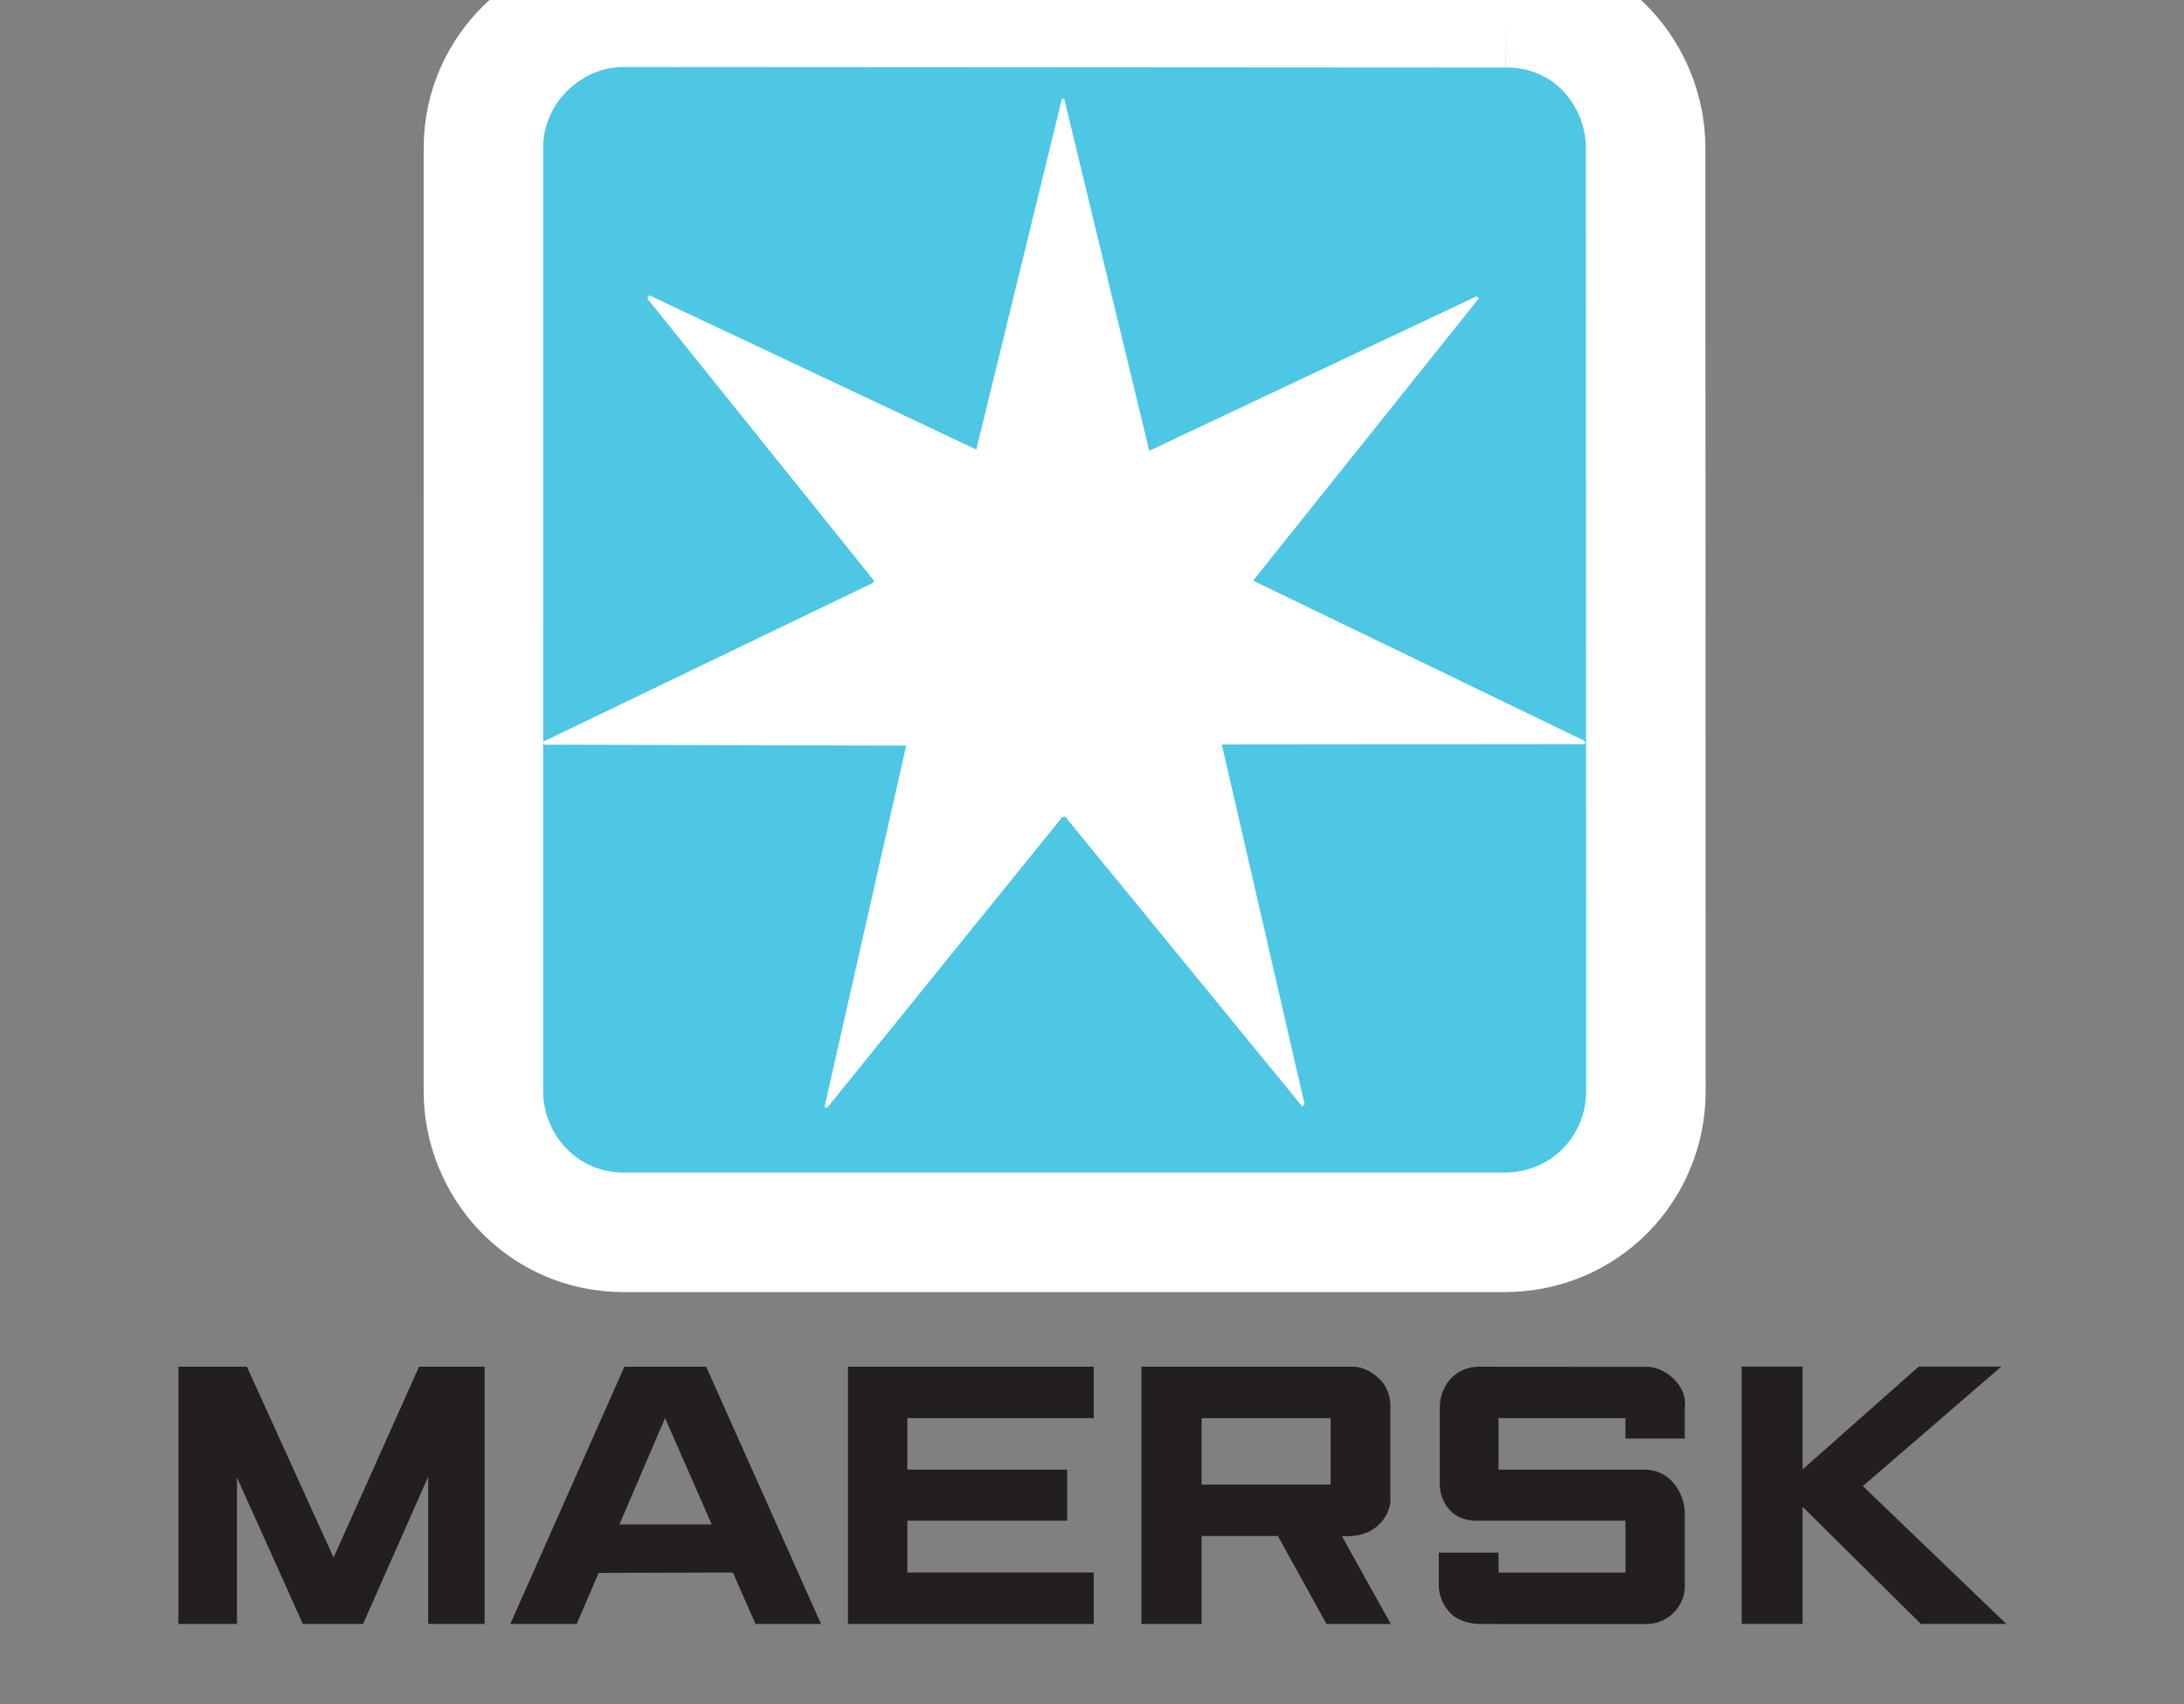 <svg width="150" height="117" viewBox="0 0 150 117" fill="none" xmlns="http://www.w3.org/2000/svg">
<rect x="0" y="0" width="150" height="117" fill="#808080" stroke="none"/>
<g clip-path="url(#clip0_937_744)">
<path d="M103.409 0.533C109.246 0.509 113.007 5.253 113.025 10.138L113.043 74.971C113.015 80.222 108.86 84.596 103.365 84.612H42.821C37.185 84.601 33.202 79.967 33.202 74.934L33.204 10.138C33.2 4.727 37.767 0.468 42.847 0.496L103.411 0.533" fill="#4DC7E4"/>
<path fill-rule="evenodd" clip-rule="evenodd" d="M103.409 0.533C109.246 0.509 113.007 5.253 113.025 10.138L113.043 74.971C113.015 80.222 108.86 84.596 103.365 84.612H42.821C37.185 84.601 33.202 79.967 33.202 74.934L33.204 10.138C33.2 4.727 37.767 0.468 42.847 0.496L103.411 0.533H103.409Z" stroke="white" stroke-width="8.208"/>
<path d="M78.938 30.951L101.368 20.367C101.458 20.32 101.508 20.457 101.575 20.479L86.065 39.868L108.724 50.819C108.838 50.886 108.952 50.978 108.796 51.091L83.915 51.115L89.605 75.838L89.445 75.978L73.172 56.092H72.965L56.858 76.005C56.767 76.075 56.721 76.075 56.629 76.007L62.24 51.196L37.406 51.13C37.314 51.06 37.314 50.992 37.314 50.923L59.892 40.054L60.049 39.895L44.487 20.534C44.441 20.42 44.533 20.372 44.603 20.281L67.056 30.866L72.933 6.786H73.093L78.931 30.95" fill="white"/>
<path d="M12.253 111.505V93.84H16.957L22.912 106.944L28.782 93.84H33.284V111.505H29.408V101.394L24.934 111.505H20.802L16.274 101.446V111.505H12.253ZM39.609 111.505H35.048L42.884 93.84H48.5L56.391 111.505H51.888L50.336 107.972L41.114 108L39.609 111.505ZM48.883 104.667L45.678 97.371L42.545 104.667H48.883ZM58.242 111.505V93.84H75.119V97.371H62.319V100.907H73.294V104.412H62.319V107.974H75.119V111.505H58.242Z" fill="#231F20"/>
<path d="M78.394 111.505V93.84H92.842C92.842 93.84 93.772 93.735 94.755 94.691C95.636 95.547 95.49 96.802 95.49 96.802V102.738C95.49 102.738 95.664 103.828 94.624 104.761C93.619 105.66 92.158 105.465 92.158 105.465L95.521 111.505H91.104L87.768 105.465H82.527V111.505H78.394ZM82.528 101.933H91.389V97.372H82.528V101.933ZM102.922 111.505H101.523C101.523 111.505 100.295 111.482 99.597 110.746C98.79 109.891 98.818 108.912 98.818 108.912V106.604H102.922V107.975H111.642V104.411H101.635C101.635 104.411 100.401 104.536 99.641 103.755C98.796 102.89 98.888 101.848 98.888 101.848V96.548C98.888 96.548 98.87 95.658 99.47 94.866C100.333 93.728 101.664 93.841 101.664 93.841L113.096 93.85C113.096 93.85 114.029 93.784 114.942 94.668C115.943 95.633 115.711 96.662 115.711 96.662V98.77H111.637V97.373H102.918V100.907H112.891C112.891 100.907 114.061 100.822 114.884 101.762C115.711 102.703 115.711 103.756 115.711 103.756V108.742C115.711 108.742 115.845 109.721 115.062 110.61C114.173 111.623 112.977 111.506 112.977 111.506H102.918L102.922 111.505Z" fill="#231F20"/>
<path d="M119.619 111.5V93.83H123.804V100.897L131.781 93.83H137.457L127.942 102.038L137.797 111.5H131.928L123.804 103.46V111.5H119.619Z" fill="#231F20"/>
</g>
<defs>
<clipPath id="clip0_937_744">
<rect width="150" height="117" fill="white"/>
</clipPath>
</defs>
</svg>
